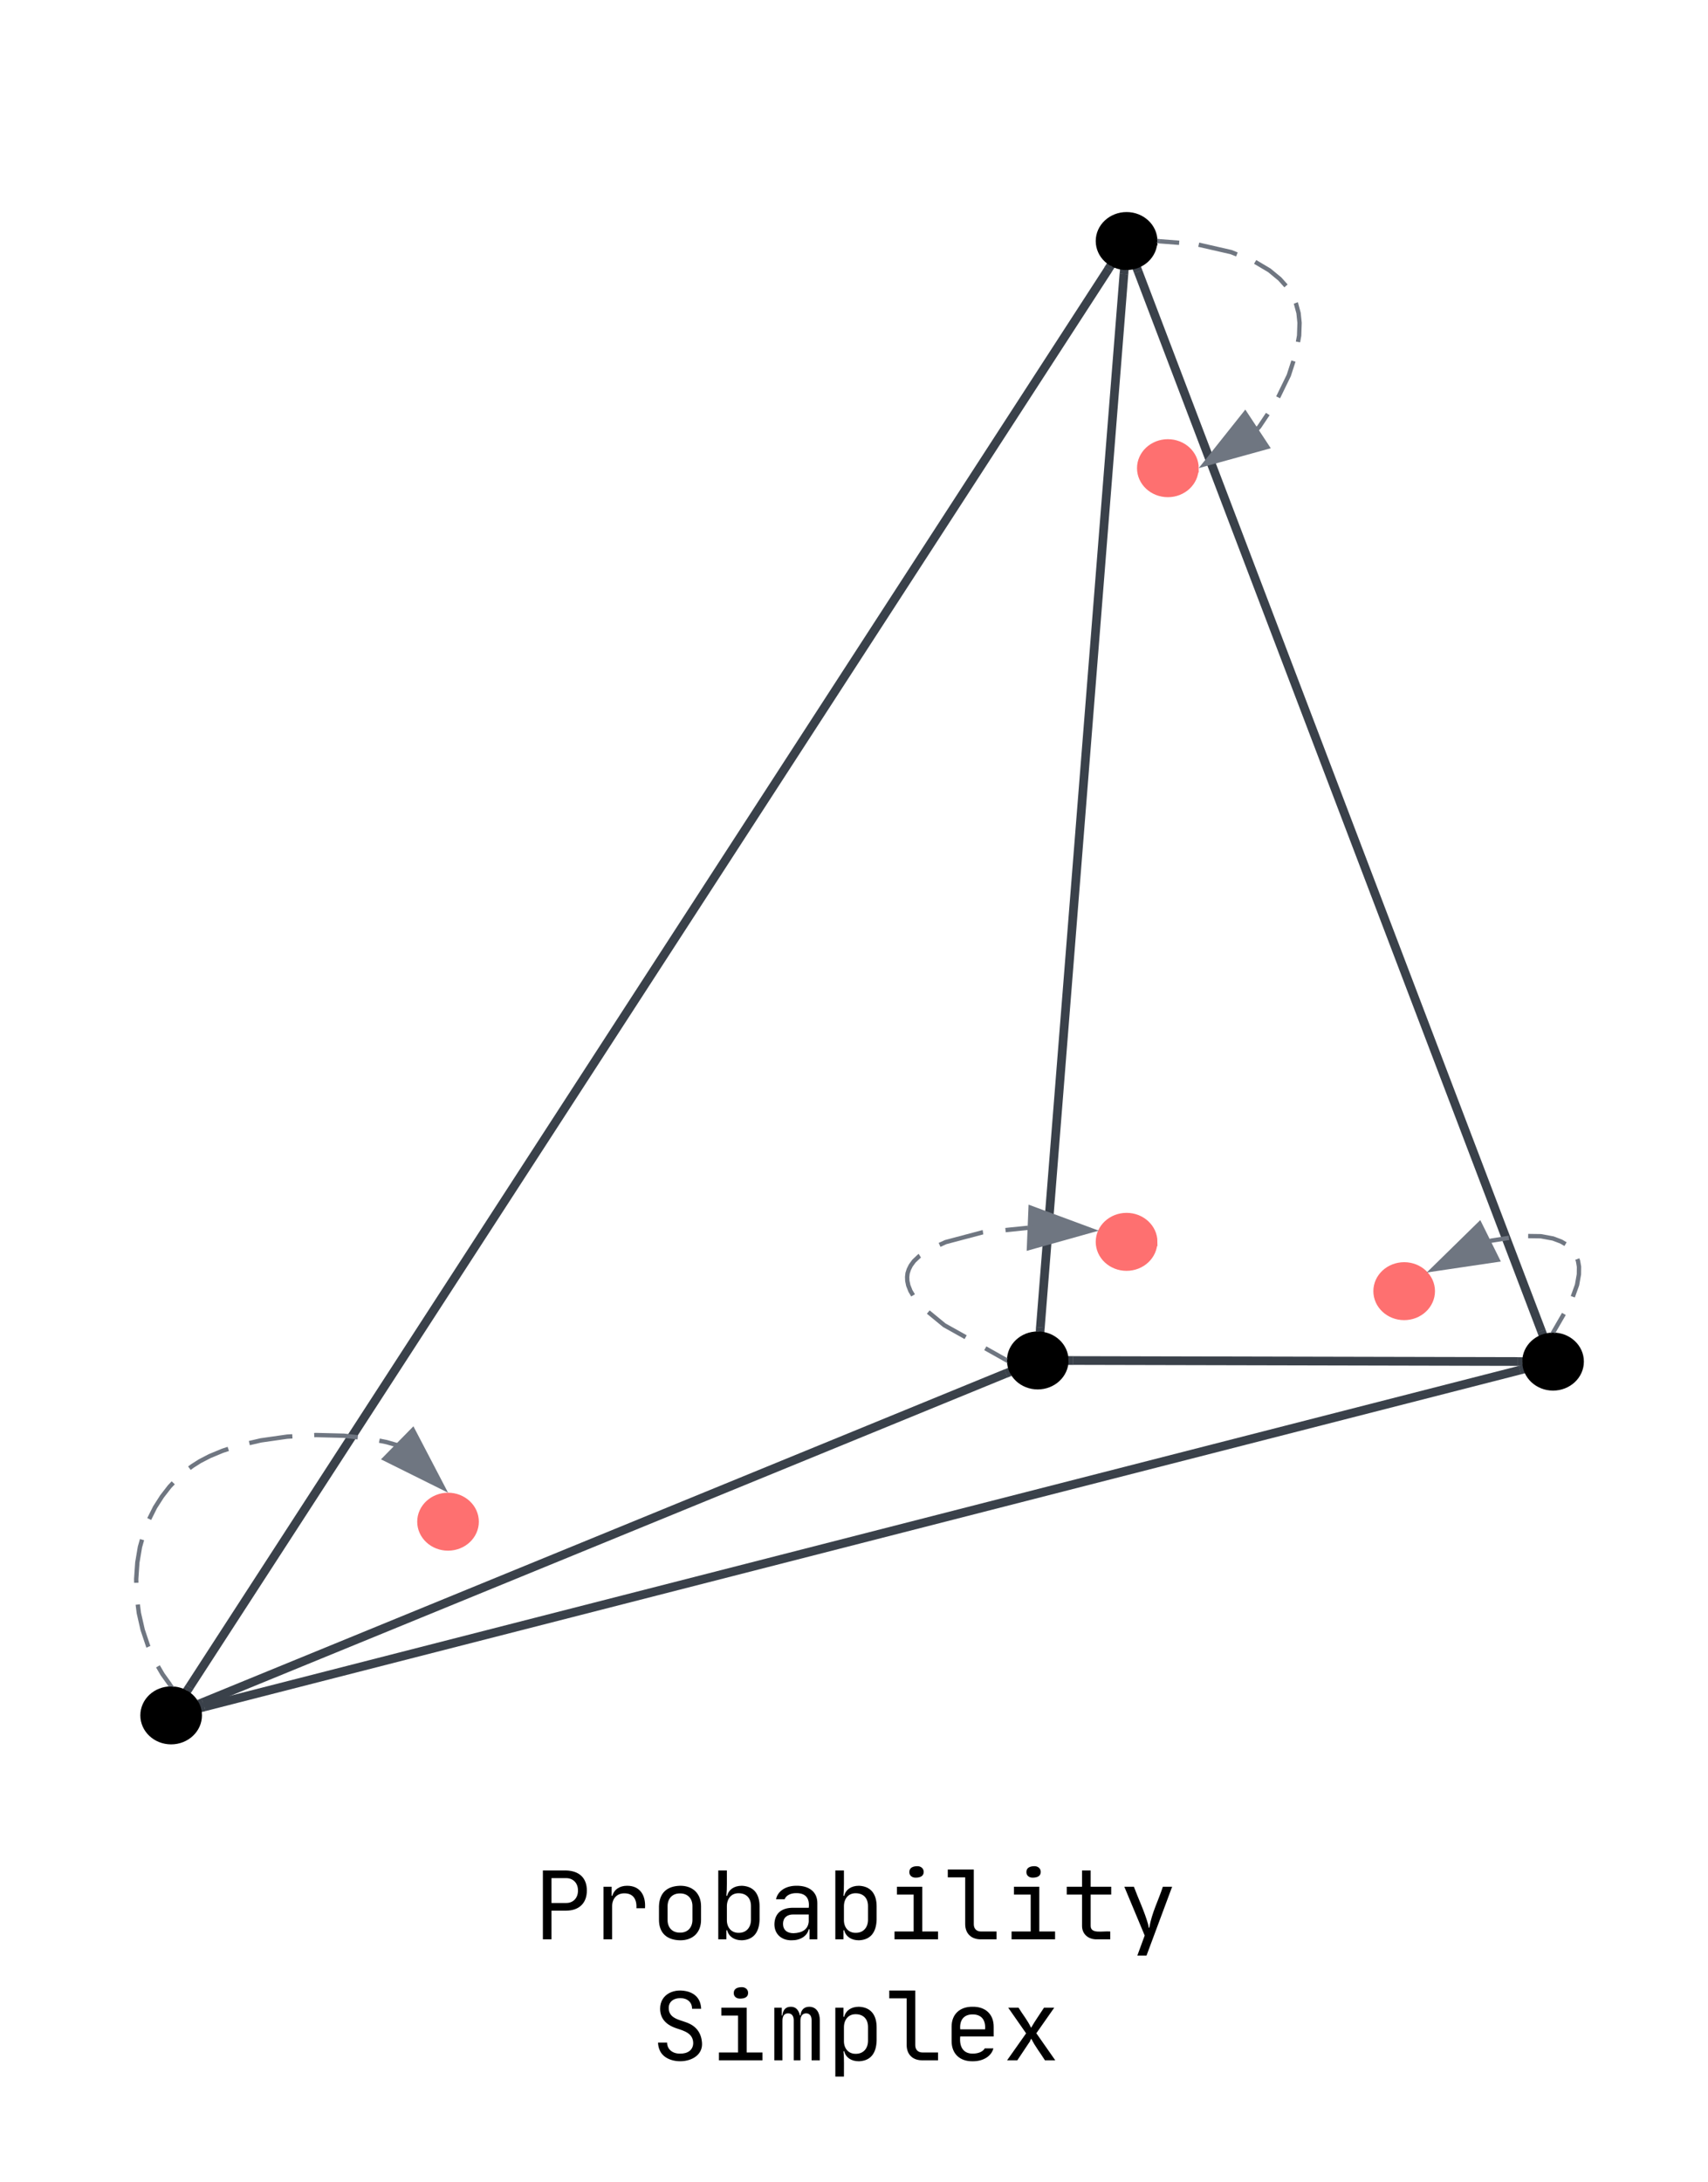 <svg xmlns="http://www.w3.org/2000/svg" xmlns:xlink="http://www.w3.org/1999/xlink" xmlns:lucid="lucid" width="393" height="502"><g transform="translate(-1003 0)" lucid:page-tab-id="0_0"><path d="M1046.6 388.08L1258 61.98" stroke="#3a414a" stroke-width="2" fill="none"/><path d="M1047.44 388.6l-.65 1-.9-.83-.78-.2.68-1.04zM1258.7 61.28l.77.2-.68 1.04-1.64-1.06.64-1z" stroke="#3a414a" stroke-width=".05" fill="#3a414a"/><path d="M1049.67 391.62l184.82-75.7" stroke="#3a414a" stroke-width="2" fill="none"/><path d="M1050.06 392.5l-1.02.43-.58-1.82-.04-.03.9-.36zM1235.7 316.44l.04.04-.9.37-.74-1.8 1.03-.43z" stroke="#3a414a" stroke-width=".05" fill="#3a414a"/><path d="M1242.38 305.38l19.23-242.36" stroke="#3a414a" stroke-width="2" fill="none"/><path d="M1243.36 305.43l-.1 1.2-1.36-.35h-.4l-.17.05.08-1.05zM1262.1 62.12h.4l.17-.05-.1 1.05-1.93-.15.1-1.2z" stroke="#3a414a" stroke-width=".05" fill="#3a414a"/><path d="M1357.67 306.17L1264.9 62.5" stroke="#3a414a" stroke-width="2" fill="none"/><path d="M1358.97 306.85l-1.9.5-.32-.85 1.82-.7zM1265.82 62.17l-1.83.7-.4-1.05 1.9-.52z" stroke="#3a414a" stroke-width=".05" fill="#3a414a"/><path d="M1050 392.65l302.74-77.48" stroke="#3a414a" stroke-width="2" fill="none"/><path d="M1050.26 393.6l-.94.23-.6-1.86 1.06-.27zM1354 315.85l-1.05.27-.48-1.9.94-.23z" stroke="#3a414a" stroke-width=".05" fill="#3a414a"/><path d="M1249.87 312.97l102.4.23" stroke="#3a414a" stroke-width="2" fill="none"/><path d="M1249.9 312v1.94h-1.27l.25-.86v-.43l-.22-.66zM1353.5 312.23l-.24.86v.42l.2.66h-1.23v-1.95z" stroke="#3a414a" stroke-width=".05" fill="#3a414a"/><path d="M1268.3 55.45c0 3.13-2.72 5.67-6.1 5.67-3.35 0-6.08-2.54-6.08-5.67s2.73-5.67 6.1-5.67c3.36 0 6.1 2.54 6.1 5.67zM1366.44 313.22c0 3.13-2.72 5.67-6.1 5.67-3.35 0-6.08-2.55-6.08-5.68s2.73-5.67 6.1-5.67c3.36 0 6.08 2.54 6.08 5.67zM1048.47 394.6c0 3.13-2.73 5.67-6.1 5.67-3.36 0-6.08-2.54-6.08-5.67s2.7-5.67 6.08-5.67c3.36 0 6.1 2.54 6.1 5.67zM1247.87 312.95c0 3.13-2.72 5.67-6.1 5.67-3.35 0-6.08-2.54-6.08-5.67s2.72-5.67 6.08-5.67c3.37 0 6.1 2.54 6.1 5.67z" stroke="#000" stroke-width="2"/><path d="M1268.3 285.67c0 3.13-2.72 5.67-6.1 5.67-3.35 0-6.08-2.54-6.08-5.67s2.73-5.67 6.1-5.67c3.36 0 6.1 2.54 6.1 5.67zM1112.18 350.04c0 3.13-2.72 5.67-6.1 5.67-3.35 0-6.08-2.53-6.08-5.66 0-3.13 2.73-5.67 6.1-5.67 3.36 0 6.08 2.54 6.08 5.67zM1332.18 297c0 3.14-2.72 5.68-6.1 5.68-3.35 0-6.08-2.54-6.08-5.67 0-3.12 2.73-5.66 6.1-5.66 3.36 0 6.08 2.54 6.08 5.67zM1277.8 107.7c0 3.13-2.72 5.67-6.08 5.67-3.37 0-6.1-2.54-6.1-5.67s2.73-5.67 6.1-5.67c3.36 0 6.1 2.54 6.1 5.67z" stroke="#fe7070" stroke-width="2" fill="#fe7070"/><path d="M1269.8 55.5l4.52.35m4.5.44l7.43 1.7 1.35.54m4.2 1.72l3.27 1.94 2.4 1.98 1.43 1.6m2.24 3.93l.08.2.55 2.05.02.08.23 2.24-.1 2.94-.26 1.45m-1.05 4.4l-1.07 3.3-2.45 5.04m-2.38 3.84l-1.96 2.93-.68.75" stroke="#6f7681" stroke-linejoin="round" fill="none"/><path d="M1269.85 55.02l-.07.94-.57-.04.1-.34v-.43l-.06-.18z" stroke="#6f7681" stroke-width=".05" fill="#6f7681"/><path d="M1280.16 106.8l9.34-11.73 5.1 7.74z" stroke="#6f7681" fill="#6f7681"/><path d="M1360.6 306.12l2.24-3.87m2.05-3.95l.98-2.73.43-2.44.02-1.73-.23-1.33-.17-.44m-2.7-3.43l-1.02-.6-1.85-.7-2.83-.52-2.9-.04m-4.42.42l-4.07.64-.32.1" stroke="#6f7681" stroke-linejoin="round" fill="none"/><path d="M1361.02 306.34l-.17.3-.38-.1h-.4l-.32.1.45-.77z" stroke="#6f7681" stroke-width=".05" fill="#6f7681"/><path d="M1332.74 292l10.72-10.5 4.12 8.3z" stroke="#6f7681" fill="#6f7681"/><path d="M1042.1 387.52l-1.7-2.38-1.06-1.82m-2.18-4.5l-.1-.22-1.23-3.67-.88-3.86-.25-1.97m-.34-5l-.02-.88.26-3.78.6-3.57.48-1.7m1.65-4.74l1.35-2.7 1.6-2.5 1.75-2.26.83-.87m3.72-3.36l.67-.5 1.73-1.1 2.25-1.17 2.96-1.23 1.34-.44m4.84-1.34l2.67-.62 6.03-.86 1.2-.07m5.03-.28l.42-.02 6.4.16 3.2.36m4.97.78l1.65.33 3.2.92" stroke="#6f7681" stroke-linejoin="round" fill="none"/><path d="M1043.06 388.07l-.57-.14h-.4l-.25.07-.16-.2.77-.56z" stroke="#6f7681" stroke-width=".05" fill="#6f7681"/><path d="M1104.94 342.24l-13.44-6.68 6.5-6.62z" stroke="#6f7681" fill="#6f7681"/><path d="M1234.25 312.7l-4.54-2.55m-4.52-2.55l-4.9-2.74-3.7-3.04m-3.5-3.84l-.6-1-.5-1.27-.22-1.04-.04-.92.1-.87.28-.87.45-.9.73-1 1.2-1.14.16-.1m4.54-2.5l1.4-.64 8.44-2.24.15-.02m5.18-.5l5.18-.53" stroke="#6f7681" stroke-linejoin="round" fill="none"/><path d="M1234.8 312.46l-.1.36v.43l.1.3-.8-.44.47-.82z" stroke="#6f7681" stroke-width=".05" fill="#6f7681"/><path d="M1254.2 283.03l-14.44 4.05.38-9.26z" stroke="#6f7681" fill="#6f7681"/><path d="M1080 428.18a6 6 0 0 1 6-6h228a6 6 0 0 1 6 6v48a6 6 0 0 1-6 6h-228a6 6 0 0 1-6-6z" fill="none"/><use xlink:href="#a" transform="matrix(1,0,0,1,1080,422.177) translate(45.933 23.94)"/><use xlink:href="#b" transform="matrix(1,0,0,1,1080,422.177) translate(72.867 51.771)"/><defs><path d="M550-510c0 133-83 210-217 210H180V0H90v-720h243c135 4 217 76 217 210zm-93 0c1-76-49-130-124-130H180v260h153c75 1 125-54 124-130" id="c"/><path d="M331-481c-79-1-129 55-129 136V0h-90v-550h85v95h8c16-64 75-106 155-105 129 0 196 94 186 235h-90c6-96-36-156-125-156" id="d"/><path d="M520-205c1 133-86 217-220 215C161 7 80-67 80-205v-140c4-138 81-211 220-215 133-2 220 81 220 214v141zM300-480c-80-1-130 53-130 135v140c-1 82 49 136 130 135 80 1 130-53 130-135v-140c1-82-50-136-130-135" id="e"/><path d="M335 10c-82 0-138-40-154-105h-8V0H88v-720h90c-1 89 3 183-5 265h8c16-65 72-105 154-105 125 5 185 87 185 215v140C516-77 460 5 335 10zm-34-492c-77-1-123 58-123 137v140c-2 79 46 138 123 137 80 1 129-56 129-137v-140c1-84-47-137-129-137" id="f"/><path d="M244 10C137 12 62-55 63-160c4-115 78-170 195-170h164c12-102-35-154-130-153-58-1-107 23-122 64H80c18-88 105-142 214-141 126-2 218 60 218 180V0h-82v-105h-8C406-34 333 11 244 10zm16-270c-64-1-107 35-107 98 0 64 44 99 111 98 87-3 151-38 158-121v-75H260" id="g"/><path d="M95 0v-82h200v-386H120v-82h265v468h165V0H95zm155-704c0-43 35-61 85-61 37 0 66 25 65 61 0 43-36 59-85 59-37 0-66-22-65-59" id="h"/><path d="M387 0C286 1 222-60 222-160v-488H40v-82h272v570c-1 48 28 78 75 78h163V0H387" id="i"/><path d="M375 0c-90 2-156-55-155-142v-326H60v-82h160v-170h90v170h215v82H310v326c-1 89 124 53 205 60V0H375" id="j"/><path d="M50-550h100c49 132 109 253 149 394 3 13 4 24 5 34h7c28-161 96-285 142-428h97L282 170h-96l77-210" id="k"/><g id="a"><use transform="matrix(0.022,0,0,0.022,0,0)" xlink:href="#c"/><use transform="matrix(0.022,0,0,0.022,13.467,0)" xlink:href="#d"/><use transform="matrix(0.022,0,0,0.022,26.933,0)" xlink:href="#e"/><use transform="matrix(0.022,0,0,0.022,40.4,0)" xlink:href="#f"/><use transform="matrix(0.022,0,0,0.022,53.867,0)" xlink:href="#g"/><use transform="matrix(0.022,0,0,0.022,67.333,0)" xlink:href="#f"/><use transform="matrix(0.022,0,0,0.022,80.8,0)" xlink:href="#h"/><use transform="matrix(0.022,0,0,0.022,94.267,0)" xlink:href="#i"/><use transform="matrix(0.022,0,0,0.022,107.733,0)" xlink:href="#h"/><use transform="matrix(0.022,0,0,0.022,121.2,0)" xlink:href="#j"/><use transform="matrix(0.022,0,0,0.022,134.667,0)" xlink:href="#k"/></g><path d="M530-183C546 43 162 72 88-105c-11-24-17-51-18-80h95c0 73 61 117 137 115 78 1 135-37 136-110-1-106-100-129-182-157C146-375 92-444 92-540c0-152 150-222 300-176 75 26 125 81 129 177h-95c1-69-52-112-122-111-69-1-122 36-122 102-1 109 109 123 191 154 89 34 149 99 157 211" id="l"/><path d="M206-491c-42 0-59 32-59 77V0H62v-550h78v81h7c5-55 31-91 88-91 49 0 81 30 95 91h6c4-55 35-91 92-91 74 1 110 61 110 141V0h-86v-419c0-42-17-71-56-72-42 0-61 32-61 77V0h-70v-419c0-43-19-72-59-72" id="m"/><path d="M173-95c9 81 4 176 5 265H88v-720h85v95h8c16-65 72-105 154-105 125 5 185 87 185 215v140C516-77 460 5 335 10c-82 0-138-40-154-105h-8zm128-387c-77-1-123 58-123 137v140c-2 79 46 138 123 137 80 1 129-56 129-137v-140c1-84-47-137-129-137" id="n"/><path d="M300 10C167 12 80-68 80-200v-150c-1-132 87-212 220-210 133-2 221 78 220 210v101H170C159-141 202-70 300-70c58 0 106-19 127-55h90C496-41 407 11 300 10zm0-490c-91 0-138 57-130 156h260c8-99-39-156-130-156" id="o"/><path d="M48 0l199-282L60-550h108c43 71 95 132 131 210 41-72 90-140 135-210h107L354-283 552 0H444c-47-76-102-143-142-225-11 7-12 29-23 39L155 0H48" id="p"/><g id="b"><use transform="matrix(0.022,0,0,0.022,0,0)" xlink:href="#l"/><use transform="matrix(0.022,0,0,0.022,13.467,0)" xlink:href="#h"/><use transform="matrix(0.022,0,0,0.022,26.933,0)" xlink:href="#m"/><use transform="matrix(0.022,0,0,0.022,40.4,0)" xlink:href="#n"/><use transform="matrix(0.022,0,0,0.022,53.867,0)" xlink:href="#i"/><use transform="matrix(0.022,0,0,0.022,67.333,0)" xlink:href="#o"/><use transform="matrix(0.022,0,0,0.022,80.8,0)" xlink:href="#p"/></g></defs></g></svg>